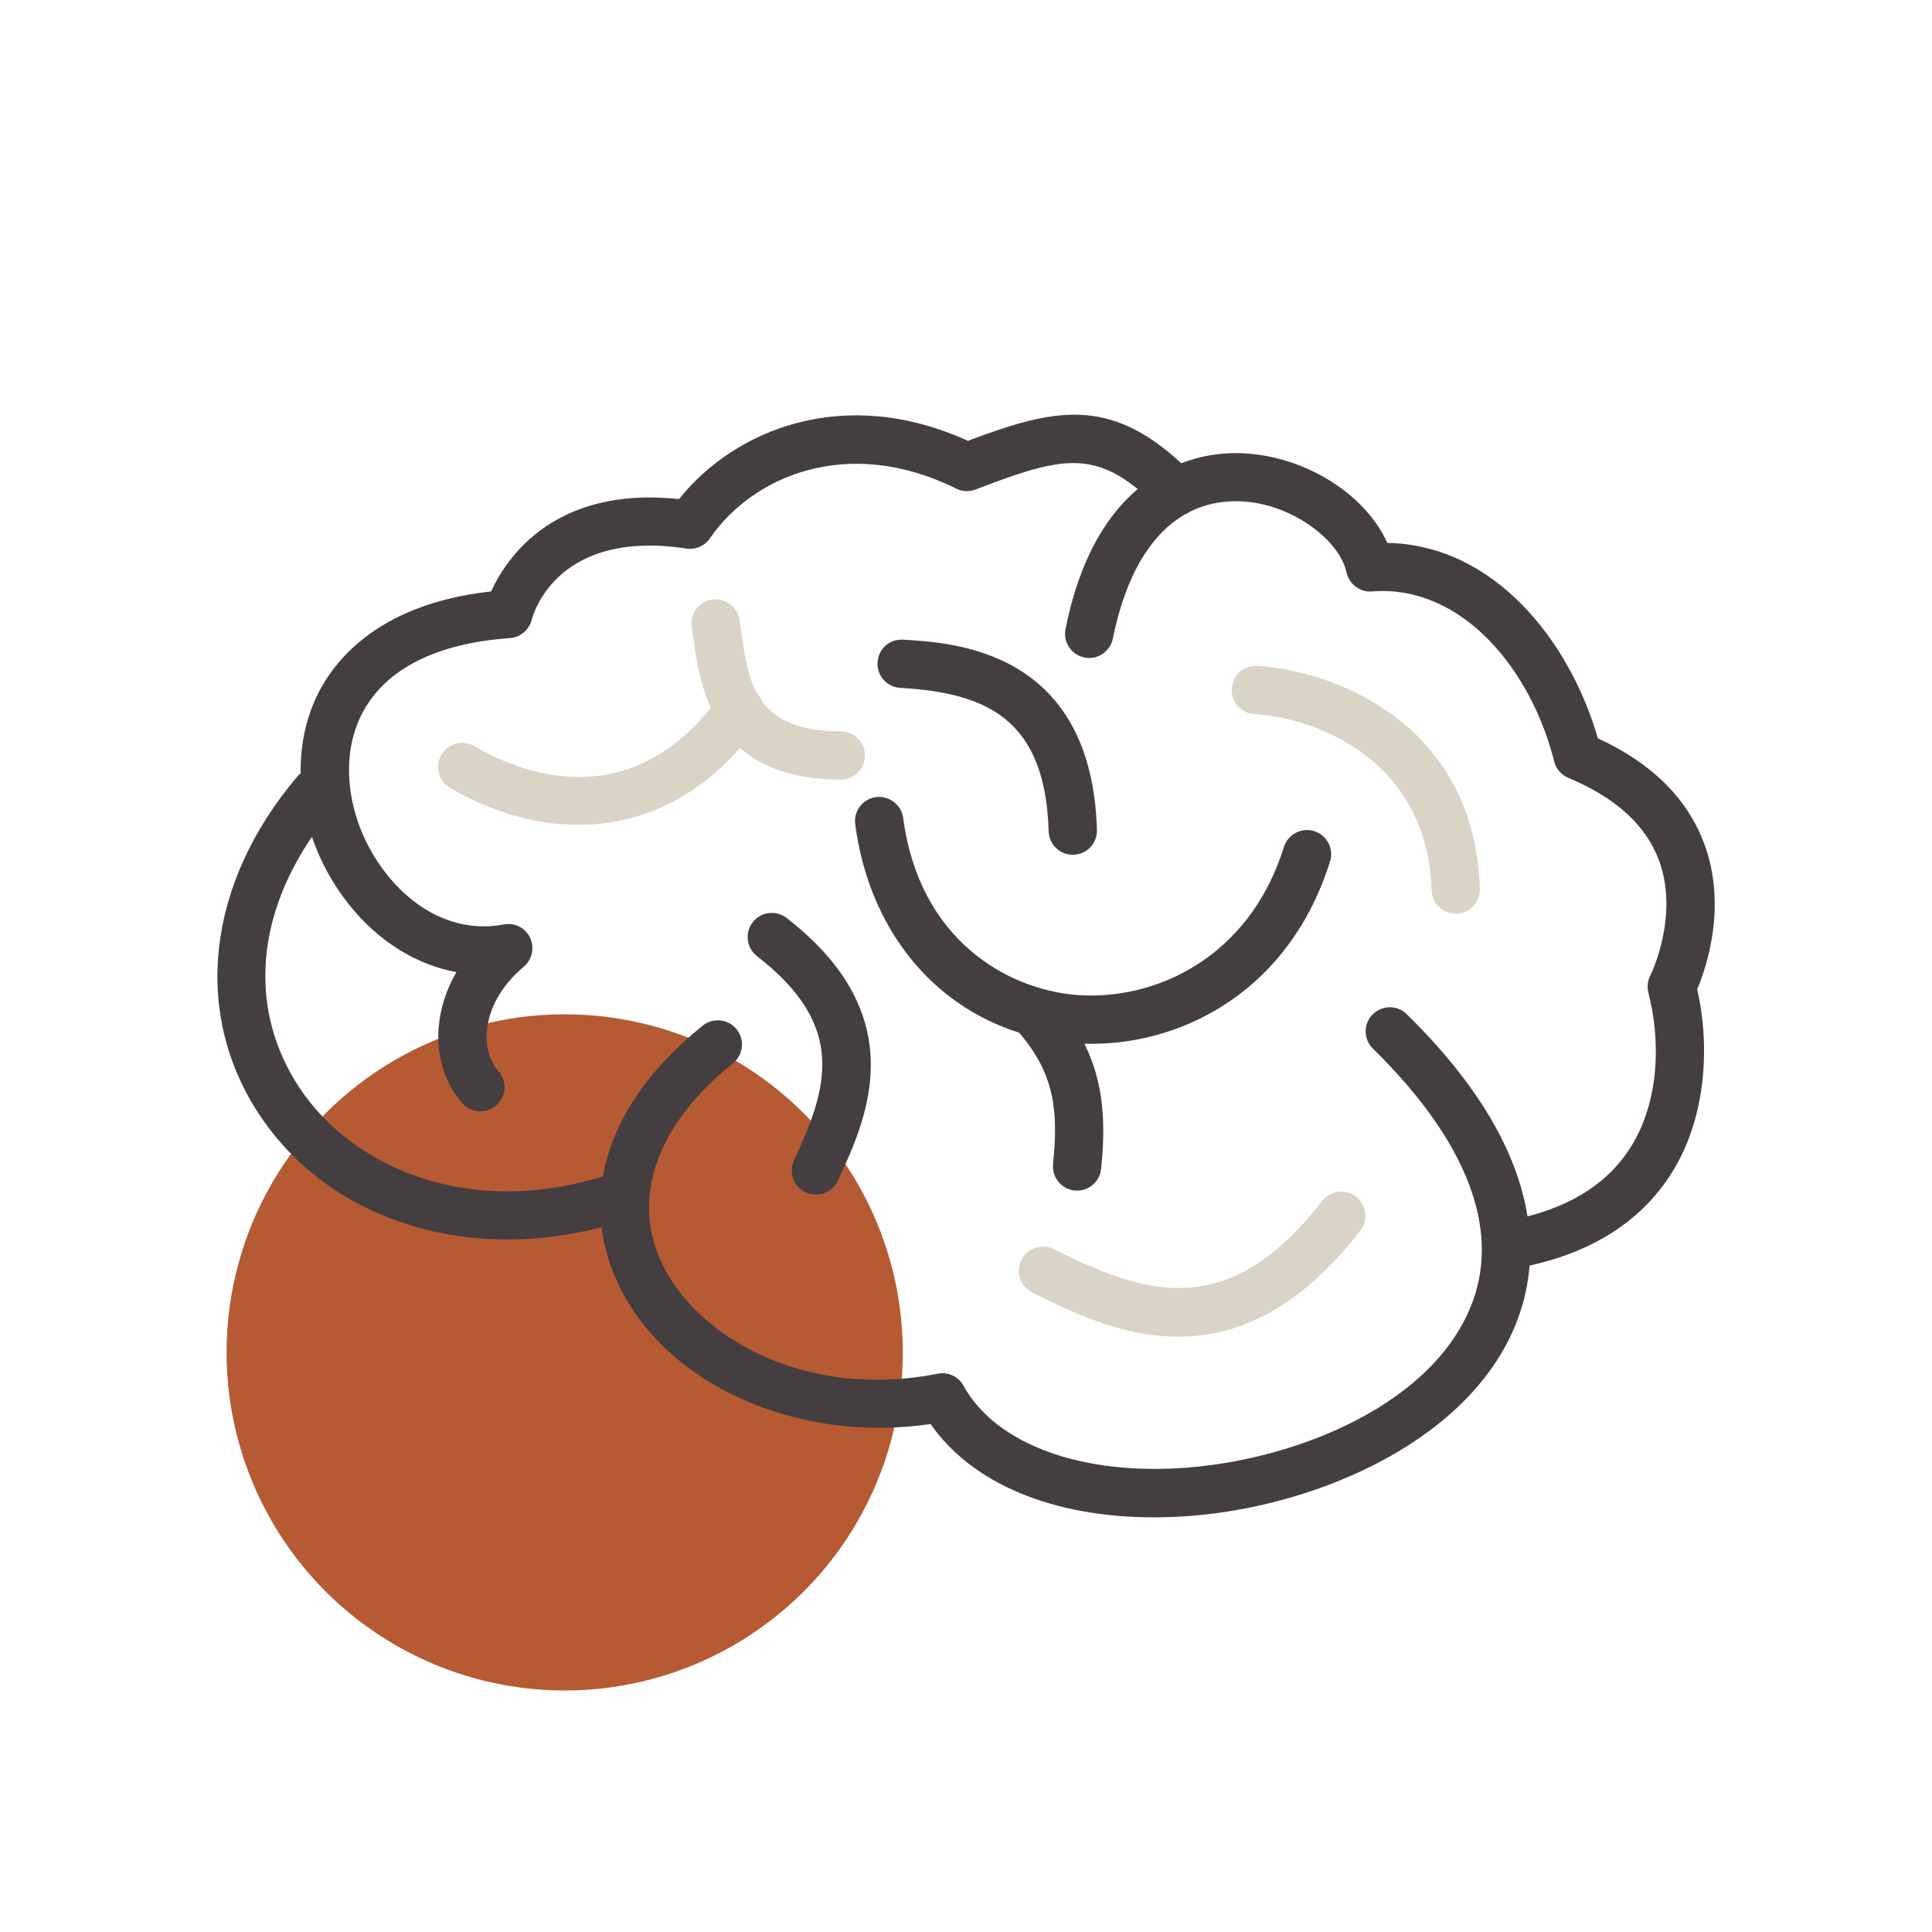 <svg xmlns="http://www.w3.org/2000/svg" viewBox="0 0 400 400">
<g>
<rect width="400" height="400" style="fill:none;"/>
<circle cx="116.91" cy="280" r="70" style="fill:#b65a33;"/>
<path d="M352.87,174.78c-3.46-9.42-10.87-16.78-22.05-21.92-5.8-20.1-21.37-40.03-43.6-40.46-4.67-10.45-17.97-18.59-31.42-18.59h-.24c-2.71,.02-6.67,.43-11,2.09-15.08-13.96-26.57-11.24-44.17-4.63-25.57-11.65-48.25-2.39-59.8,12.05-25.73-2.73-35.71,12.11-38.91,19.13-24.23,2.67-33.26,15.19-36.52,22.62-2.05,4.68-2.99,9.8-2.91,15.04-.25,.2-.48,.41-.69,.66-18.81,22.15-21.81,48.99-7.83,70.06,11.01,16.6,30.15,25.8,51.31,25.8,6.37,0,12.93-.84,19.51-2.56,.47,3.9,1.59,7.78,3.37,11.61,9.83,21.07,37.24,33.23,64.74,29.15,8.62,12.36,25.34,19.32,46.22,19.32,2.53,0,5.12-.1,7.75-.31,26.17-2.05,58.53-15.76,67.71-41.04,1.15-3.15,2.02-6.75,2.34-10.77,13.14-2.92,22.93-9.18,29.1-18.68,7.87-12.12,8.12-27.52,5.61-38.55,1.93-4.59,6.2-17.19,1.49-30.01Zm-11.59,30.8c2.39,9.03,2.63,22.27-3.9,32.31-4.42,6.81-11.52,11.48-21.13,13.95-1.84-11.68-8.64-25.82-25.01-41.87-1.96-1.93-5.13-1.89-7.07,.07-1.93,1.97-1.89,5.14,.08,7.07,19.14,18.77,26.3,36.84,20.69,52.26-7.68,21.12-36.02,32.68-59.1,34.48-21.83,1.71-39.64-4.79-46.36-16.95-1.04-1.9-3.15-2.92-5.35-2.49-27.59,5.47-50.05-7.75-57.16-22.98-6.34-13.58-.95-28.63,14.78-41.29,2.15-1.73,2.49-4.88,.76-7.03s-4.87-2.49-7.03-.76c-11.75,9.46-18.75,20.23-20.67,31.23-29.09,8.88-52.43-2.74-62.76-18.29-10.37-15.63-9.31-34.66,2.53-52.03,1.69,4.96,4.27,9.76,7.73,14.08,6.05,7.58,13.89,12.4,22.18,13.93-2.09,3.6-3.35,7.5-3.67,11.5-.47,5.95,1.27,11.5,4.88,15.62,.99,1.13,2.37,1.71,3.76,1.71,1.17,0,2.34-.41,3.29-1.24,2.08-1.82,2.29-4.98,.47-7.06-1.83-2.08-2.69-5.02-2.43-8.26,.38-4.79,3.16-9.67,7.64-13.39,1.75-1.46,2.29-3.92,1.32-5.99-.98-2.06-3.23-3.22-5.47-2.76-8.74,1.67-17.56-2.06-24.15-10.31-7.67-9.59-10-22.46-5.8-32.03,4.37-9.95,15.17-15.82,31.25-16.95,2.14-.15,3.95-1.68,4.49-3.75,.52-1.94,5.77-18.79,32.04-14.79,1.88,.28,3.79-.53,4.87-2.11,8.76-12.79,28.47-21.47,50.99-10.3,1.24,.62,2.71,.69,4,.19,16.16-6.18,23.55-8.3,33.57-.1-6.2,5.26-11.97,14.12-14.94,28.99-.54,2.71,1.21,5.34,3.93,5.88,2.66,.57,5.33-1.21,5.88-3.93,2.56-12.78,7.73-21.56,14.95-25.7,.34-.13,.67-.31,.98-.53,2.82-1.42,5.93-2.16,9.3-2.19,11.08-.13,21.68,7.86,23.15,14.75,.54,2.45,2.81,4.16,5.3,3.93,18.84-1.44,33.03,16.54,37.69,35.2,.39,1.54,1.47,2.8,2.94,3.41,9.75,4.04,16.05,9.78,18.75,17.06,4.3,11.58-1.74,23.76-1.8,23.88-.56,1.09-.69,2.37-.38,3.55Z" style="fill:#443e40;"/>
<path d="M186.4,142.42c17.93,1.03,30.02,6.47,30.71,29.7,.09,2.71,2.3,4.85,5,4.85h.15c2.76-.08,4.93-2.39,4.85-5.15-1.11-37.14-29.47-38.77-40.15-39.38-2.91-.13-5.12,1.96-5.27,4.7-.16,2.76,1.94,5.12,4.71,5.28Z" style="fill:#443e40;"/>
<path d="M218.03,240.99c-.28,2.74,1.71,5.2,4.45,5.49,.18,.01,.35,.02,.53,.02,2.53,0,4.7-1.91,4.96-4.49,.97-9.39,.6-17.75-3.46-25.93,.5,.02,1,.03,1.5,.03,19.33,0,41.09-11.31,49.36-37.78,.82-2.64-.65-5.44-3.29-6.26-2.61-.8-5.43,.66-6.26,3.29-7.2,23.09-26.88,31.96-43.12,30.62-14.41-1.24-32.41-11.58-35.71-36.65-.36-2.74-2.96-4.65-5.62-4.3-2.73,.36-4.67,2.87-4.31,5.61,2.83,21.43,15.72,37.41,33.93,43.16,7.34,8.5,8.16,16.21,7.03,27.19Z" style="fill:#443e40;"/>
<path d="M162.86,190.05c-2.2-1.68-5.32-1.3-7.02,.89-1.69,2.18-1.29,5.32,.89,7.02,18.63,14.43,14.72,27.14,7.67,42.26-1.17,2.5-.09,5.48,2.42,6.65,.68,.32,1.4,.47,2.11,.47,1.88,0,3.68-1.07,4.53-2.89,5.92-12.69,15.82-33.92-10.6-54.39Z" style="fill:#443e40;"/>
<path d="M260.3,137.87c-2.98-.11-5.12,1.96-5.27,4.71-.16,2.75,1.95,5.12,4.71,5.27,12.32,.7,35.84,9.22,36.65,36.45,.09,2.71,2.3,4.85,5,4.85h.15c2.76-.08,4.93-2.39,4.85-5.15-1.04-34.47-30.6-45.24-46.08-46.13Z" style="fill:#dad4c6;"/>
<path d="M280.75,247.75c-2.16-1.67-5.31-1.28-7.01,.89-19.49,25.18-36.7,19.41-55.59,9.97-2.47-1.21-5.47-.23-6.71,2.24-1.23,2.47-.23,5.47,2.24,6.71,7.86,3.93,18.38,9.19,30.21,9.19s24.77-5.19,37.76-21.98c1.69-2.19,1.29-5.33-.9-7.02Z" style="fill:#dad4c6;"/>
<path d="M174.07,161.41c2.75,0,4.99-2.23,5-4.99,0-2.76-2.23-5.01-4.99-5.01-8.73-.02-13.49-2.44-16.25-6.13-.24-.65-.62-1.24-1.12-1.75-1.92-3.53-2.55-7.91-3.19-12.39l-.43-2.88c-.44-2.73-3.09-4.54-5.74-4.13-2.72,.45-4.57,3.02-4.12,5.75l.39,2.67c.56,3.9,1.31,9.11,3.55,14.02-18.15,22.37-40.13,13.1-48.94,7.92-2.37-1.39-5.45-.62-6.85,1.77-1.41,2.38-.61,5.44,1.77,6.84,7.82,4.6,17.09,7.67,26.62,7.67,11.45,0,23.28-4.43,33.45-15.88,4.4,3.84,10.95,6.5,20.84,6.52h0Z" style="fill:#dad4c6;"/>
</g>
</svg>